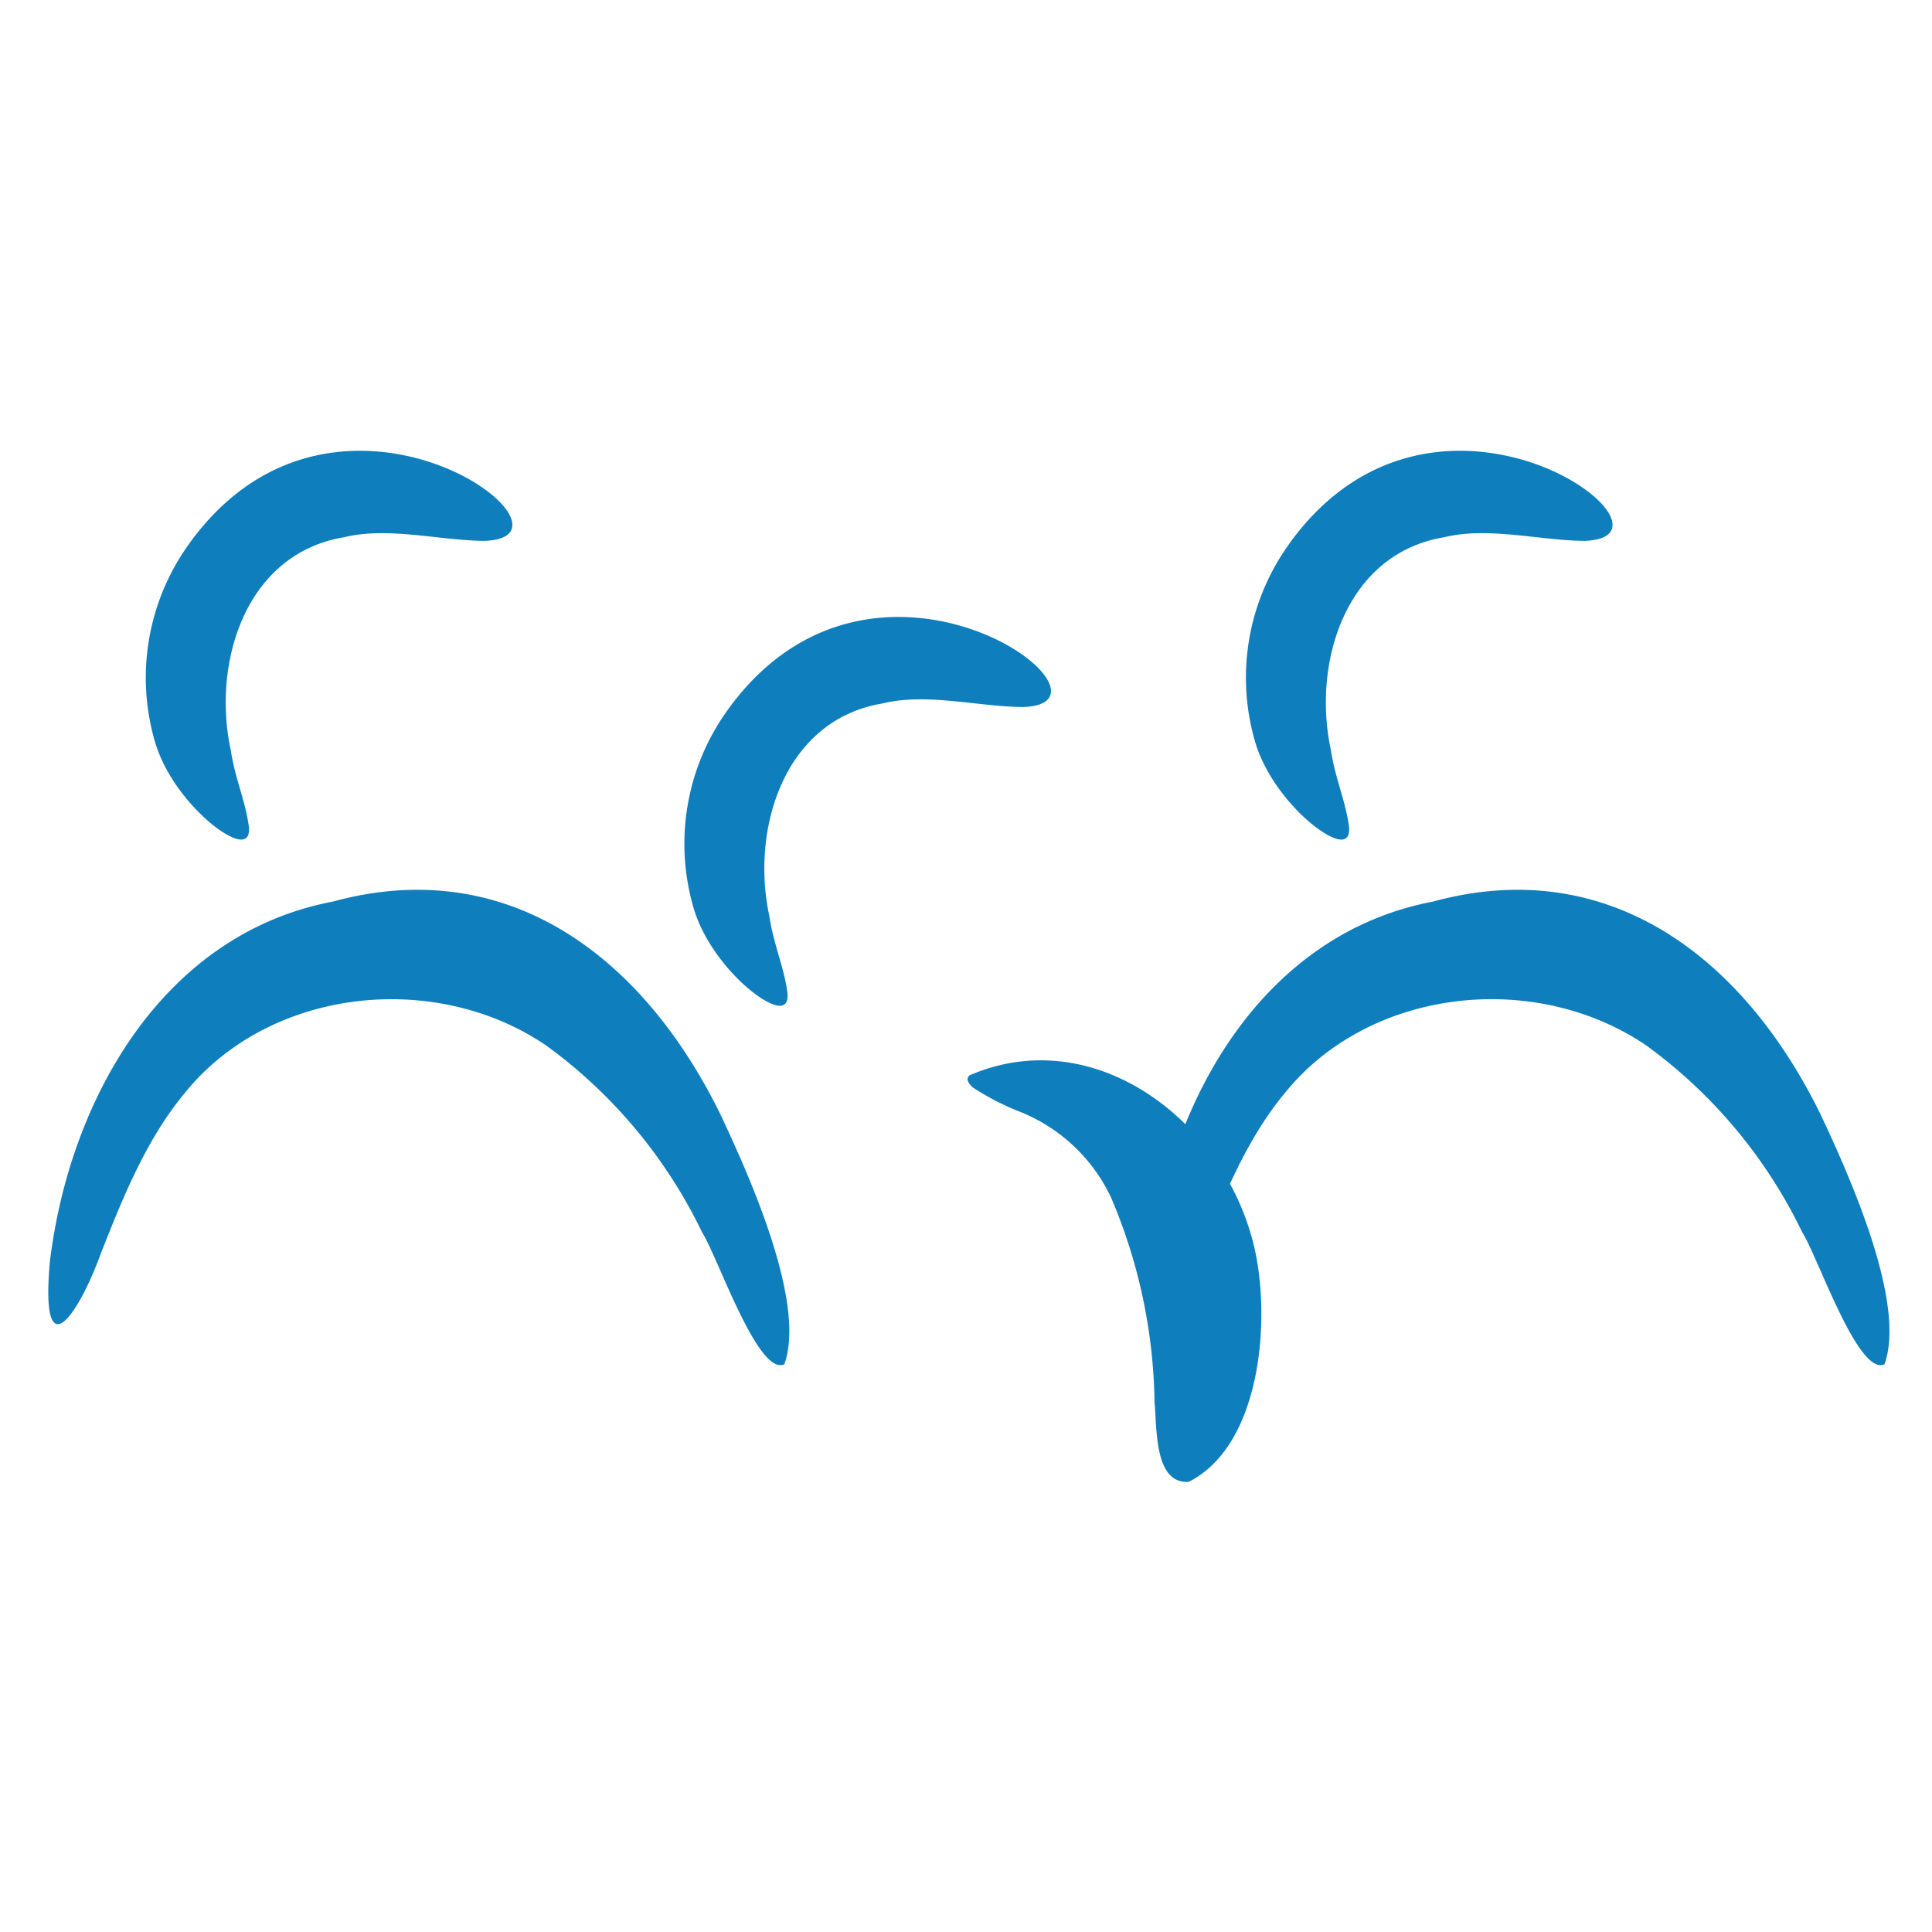 <svg xmlns="http://www.w3.org/2000/svg" xmlns:xlink="http://www.w3.org/1999/xlink" width="120" height="120" viewBox="0 0 120 120"><defs><clipPath id="clip-path"><rect id="Rechteck_85" data-name="Rechteck 85" width="114.357" height="64.049" transform="translate(0 0)" fill="#0e7ebd"></rect></clipPath><clipPath id="clip-icon_gruppe"><rect width="120" height="120"></rect></clipPath></defs><g id="icon_gruppe" clip-path="url(#clip-icon_gruppe)"><g id="Gruppe_36" data-name="Gruppe 36" transform="translate(3 27.999)"><g id="Gruppe_35" data-name="Gruppe 35" clip-path="url(#clip-path)"><path id="Pfad_39" data-name="Pfad 39" d="M57.205,38.8c7.7-3.354,15.854,2.751,17.7,10.668,1.041,4.475.442,12.309-4.077,14.574-2.151.132-1.96-3.347-2.117-4.934A33.533,33.533,0,0,0,66,46.359a10.6,10.6,0,0,0-5.838-5.378,16.386,16.386,0,0,1-2.729-1.43c-.183-.17-.46-.45-.269-.7Z" fill="#0e7ebd"></path><path id="Pfad_40" data-name="Pfad 40" d="M8.818,5.674c9.213-12.607,25.324-.3,18.271-.08-2.759-.013-5.98-.9-8.731-.221-6.12,1.018-8.2,7.816-7.023,13.227.252,1.725.947,3.241,1.131,4.826,0,.337-.026.6-.322.7-.946.316-4.45-2.558-5.495-5.972a14.188,14.188,0,0,1,2.044-12.3Z" fill="#0e7ebd"></path><path id="Pfad_41" data-name="Pfad 41" d="M42.271,15.995c9.214-12.607,25.325-.3,18.272-.08-2.759-.013-5.98-.9-8.732-.221-6.12,1.018-8.2,7.816-7.022,13.227.251,1.725.947,3.241,1.131,4.826,0,.337-.026.6-.322.7-.947.316-4.45-2.558-5.495-5.972a14.188,14.188,0,0,1,2.043-12.305Z" fill="#0e7ebd"></path><path id="Pfad_42" data-name="Pfad 42" d="M.1,50.347C1.339,40.225,7.143,30,17.677,28c10.7-2.924,19.128,3.214,24.022,13.12,1.932,4.081,5.374,11.843,4.018,15.617-1.627.777-4.153-6.711-5.107-8.191a30.929,30.929,0,0,0-9.691-11.612C24,32.236,13.737,33.363,8.468,39.9c-2.392,2.88-3.856,6.522-5.208,9.967-1.4,3.835-3.733,7.243-3.176.66Z" fill="#0e7ebd"></path><path id="Pfad_43" data-name="Pfad 43" d="M77.149,5.674c9.214-12.607,25.325-.3,18.272-.08-2.759-.013-5.98-.9-8.732-.221-6.12,1.018-8.2,7.816-7.022,13.227.251,1.725.947,3.241,1.131,4.826,0,.337-.026.6-.322.7-.947.316-4.45-2.558-5.495-5.972a14.188,14.188,0,0,1,2.043-12.3Z" fill="#0e7ebd"></path><path id="Pfad_44" data-name="Pfad 44" d="M68.437,50.347C69.671,40.225,75.475,30,86.009,28c10.7-2.924,19.128,3.214,24.022,13.12,1.932,4.081,5.374,11.843,4.018,15.617-1.627.777-4.153-6.711-5.107-8.191a30.929,30.929,0,0,0-9.691-11.612c-6.92-4.7-17.182-3.574-22.451,2.962-2.392,2.88-3.856,6.522-5.208,9.967-1.4,3.835-3.733,7.243-3.176.66Z" fill="#0e7ebd"></path></g></g></g></svg>